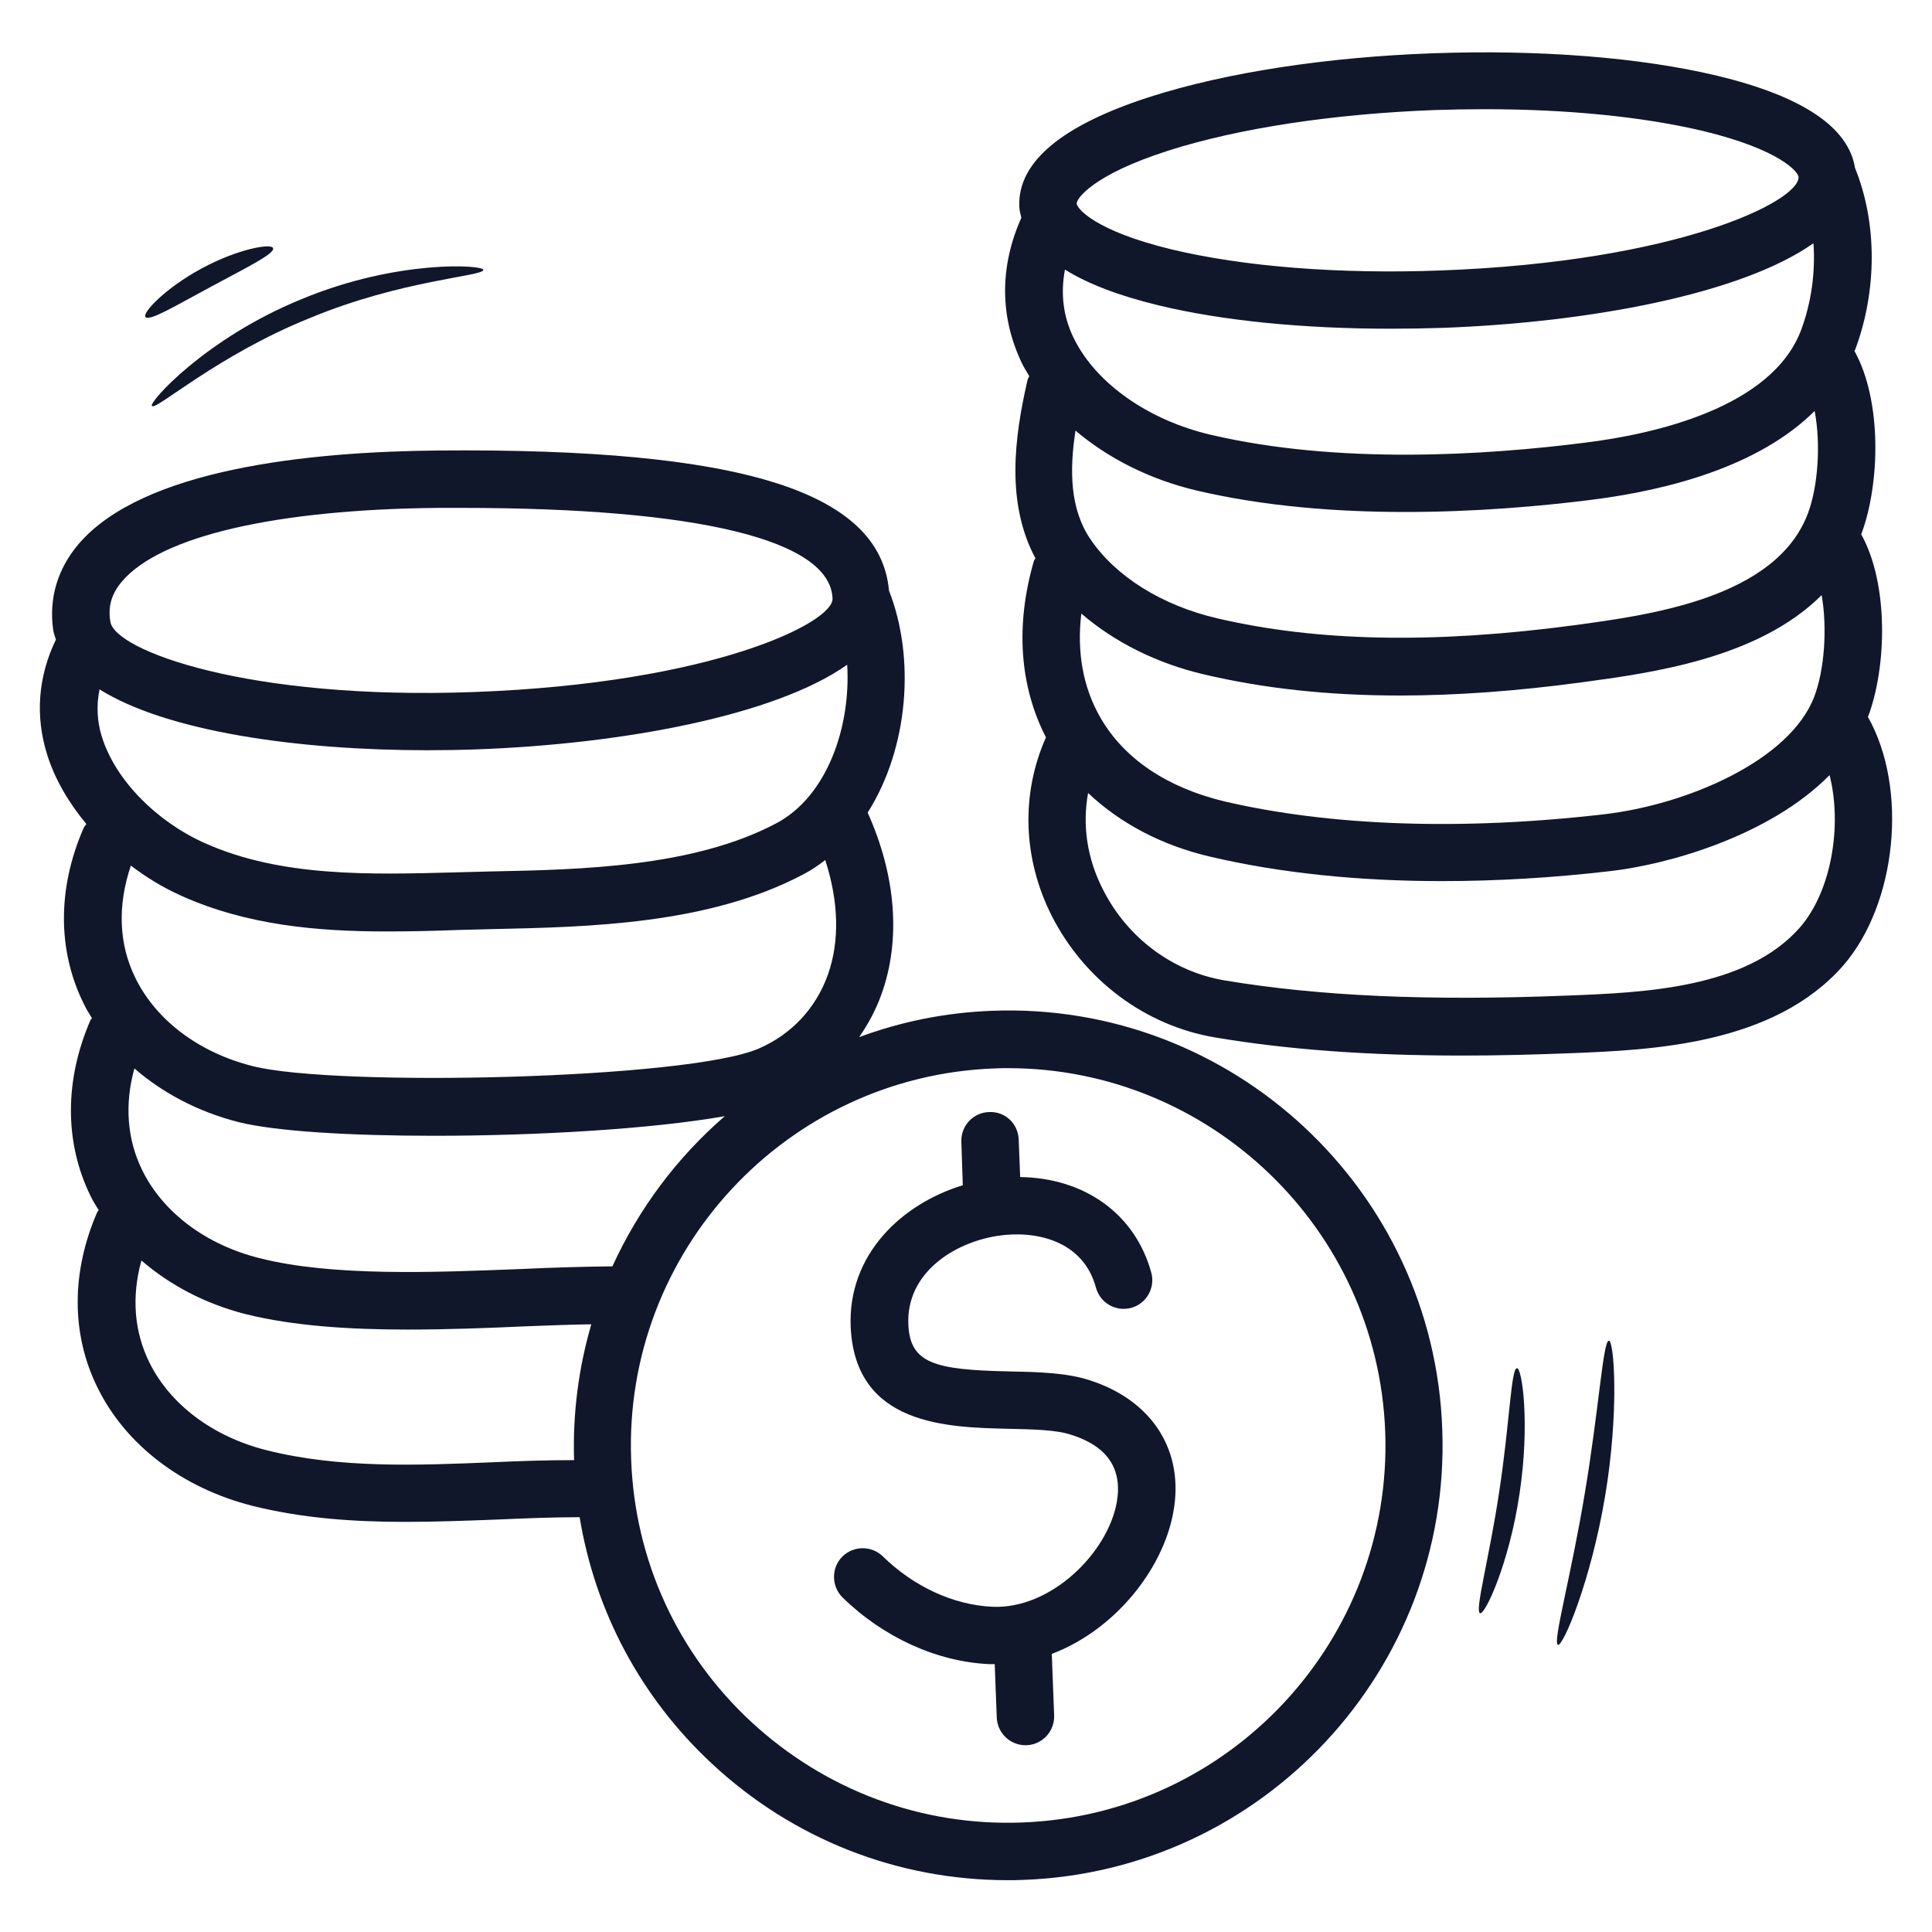 <?xml version="1.0" encoding="UTF-8"?> <svg xmlns="http://www.w3.org/2000/svg" width="50" height="50" viewBox="0 0 50 50" fill="none"><path d="M25.682 26.159C24.47 26.204 23.319 26.439 22.235 26.841C22.47 26.5 22.667 26.136 22.811 25.735C23.319 24.326 23.19 22.666 22.455 21.03C23.516 19.356 23.69 17.023 23.008 15.288C22.773 12.72 19.198 11.591 11.341 11.659C8.016 11.689 3.697 12.129 2.031 14.083C1.485 14.727 1.258 15.5 1.379 16.318C1.394 16.401 1.425 16.477 1.447 16.553C0.985 17.507 0.902 18.538 1.228 19.553C1.425 20.174 1.781 20.78 2.235 21.326C2.213 21.363 2.175 21.394 2.16 21.439C1.485 22.992 1.485 24.598 2.167 25.977C2.228 26.106 2.304 26.227 2.379 26.348C2.372 26.371 2.349 26.379 2.341 26.401C1.667 27.954 1.667 29.568 2.341 30.947C2.402 31.076 2.478 31.197 2.554 31.318C2.546 31.341 2.523 31.348 2.516 31.371C1.841 32.924 1.841 34.53 2.523 35.909C3.25 37.394 4.713 38.507 6.523 38.969C7.826 39.295 9.152 39.386 10.478 39.386C11.273 39.386 12.069 39.356 12.857 39.326C13.569 39.295 14.296 39.265 15.001 39.265C15.402 41.704 16.584 43.932 18.425 45.644C20.523 47.598 23.228 48.659 26.076 48.659C26.213 48.659 26.357 48.659 26.493 48.651C32.69 48.424 37.553 43.197 37.326 37C37.114 30.795 31.879 25.924 25.682 26.159ZM15.849 32.773C15.114 32.78 14.334 32.803 13.508 32.841C11.205 32.932 8.591 33.038 6.713 32.56C5.326 32.212 4.22 31.379 3.682 30.288C3.288 29.485 3.22 28.583 3.478 27.651C4.213 28.288 5.129 28.773 6.167 29.038C7.122 29.28 9.069 29.394 11.228 29.394C13.887 29.394 16.872 29.22 18.758 28.886C17.523 29.954 16.531 31.28 15.849 32.773ZM2.576 17.841C4.319 18.932 7.697 19.416 11.053 19.416C11.478 19.416 11.91 19.409 12.334 19.394C16.107 19.257 20.053 18.523 21.925 17.204C22.023 18.803 21.41 20.613 20.084 21.31C17.948 22.439 15.046 22.507 12.705 22.553L11.811 22.576C9.584 22.636 7.273 22.704 5.296 21.818C4.031 21.25 2.993 20.182 2.644 19.091C2.508 18.674 2.493 18.25 2.576 17.841ZM4.69 23.182C6.394 23.947 8.213 24.106 10.016 24.106C10.629 24.106 11.243 24.091 11.857 24.068L12.743 24.045C15.235 23.992 18.341 23.924 20.788 22.629C20.993 22.523 21.182 22.394 21.357 22.257C21.705 23.326 21.735 24.356 21.425 25.227C21.114 26.098 20.478 26.773 19.637 27.136C17.811 27.932 8.69 28.136 6.538 27.591C5.152 27.242 4.046 26.409 3.508 25.318C3.069 24.432 3.038 23.432 3.387 22.401C3.781 22.704 4.22 22.97 4.69 23.182ZM3.16 15.045C4.16 13.871 7.152 13.182 11.357 13.144H11.932C18.084 13.144 21.493 13.977 21.546 15.492C21.569 16.113 18.44 17.682 12.281 17.909C6.394 18.129 2.963 16.826 2.857 16.091C2.788 15.697 2.887 15.364 3.16 15.045ZM12.803 37.841C10.819 37.924 8.773 38.007 6.894 37.53C5.508 37.182 4.402 36.348 3.864 35.257C3.47 34.454 3.402 33.553 3.66 32.621C4.394 33.257 5.311 33.742 6.349 34.007C7.591 34.318 9.054 34.409 10.546 34.409C11.569 34.409 12.599 34.371 13.576 34.326C14.182 34.303 14.751 34.28 15.303 34.273C14.978 35.386 14.819 36.568 14.857 37.788C14.167 37.788 13.478 37.81 12.803 37.841ZM26.448 47.166C23.849 47.265 21.357 46.333 19.44 44.56C17.531 42.788 16.425 40.371 16.334 37.765C16.137 32.386 20.357 27.848 25.735 27.651C25.857 27.644 25.978 27.644 26.091 27.644C31.311 27.644 35.652 31.795 35.849 37.053C36.046 42.432 31.834 46.969 26.448 47.166Z" fill="#10172B"></path><path d="M28.198 35.72C27.592 35.523 26.849 35.507 26.13 35.492C24.175 35.454 23.554 35.28 23.508 34.28C23.448 32.962 24.66 32.166 25.811 31.985C26.781 31.833 28.031 32.091 28.364 33.326C28.47 33.72 28.88 33.954 29.273 33.848C29.667 33.742 29.902 33.333 29.796 32.939C29.38 31.416 28.069 30.485 26.402 30.462L26.364 29.492C26.349 29.083 26.016 28.757 25.592 28.78C25.183 28.795 24.864 29.136 24.88 29.553L24.917 30.674C23.326 31.159 21.933 32.477 22.016 34.348C22.137 36.894 24.516 36.939 26.092 36.977C26.728 36.992 27.334 37 27.735 37.136C28.66 37.432 29.054 38.015 28.902 38.879C28.667 40.189 27.198 41.651 25.683 41.583C24.675 41.538 23.645 41.06 22.849 40.28C22.554 39.992 22.084 40 21.796 40.288C21.508 40.583 21.516 41.053 21.804 41.341C22.857 42.371 24.243 43.007 25.607 43.068H25.743L25.796 44.447C25.811 44.848 26.137 45.166 26.539 45.166H26.569C26.978 45.151 27.296 44.803 27.281 44.394L27.22 42.803C28.842 42.189 30.092 40.629 30.364 39.144C30.66 37.553 29.826 36.242 28.198 35.72Z" fill="#10172B"></path><path d="M48.341 18.553C48.341 18.545 48.349 18.545 48.349 18.538C48.826 17.265 48.887 15.121 48.167 13.826C48.167 13.818 48.175 13.818 48.175 13.81C48.652 12.53 48.713 10.379 47.993 9.083C47.993 9.076 48 9.068 48.008 9.06C48.584 7.523 48.584 5.765 48.008 4.348C47.841 3.295 46.652 2.492 44.447 1.962C42.463 1.485 39.841 1.28 37.084 1.379C34.326 1.477 31.728 1.879 29.781 2.5C27.485 3.235 26.341 4.189 26.379 5.333C26.379 5.439 26.41 5.538 26.432 5.636C25.864 6.909 25.872 8.212 26.455 9.417C26.508 9.523 26.576 9.629 26.637 9.735C26.622 9.773 26.599 9.803 26.591 9.841C26.25 11.326 26.031 13.015 26.796 14.447C26.788 14.47 26.766 14.492 26.758 14.515C26.273 16.182 26.387 17.757 27.069 19.083C26.417 20.553 26.47 22.22 27.22 23.704C28.069 25.371 29.644 26.545 31.44 26.848C33.326 27.166 35.41 27.318 37.864 27.318C38.743 27.318 39.667 27.295 40.644 27.257C42.735 27.174 45.902 27.045 47.705 24.985C49.091 23.386 49.387 20.401 48.341 18.553ZM29.978 7.901C31.637 8.303 33.735 8.507 35.985 8.507C36.432 8.507 36.879 8.5 37.334 8.485C41.114 8.348 45.069 7.613 46.932 6.295C46.985 7.038 46.879 7.826 46.614 8.538C45.856 10.56 42.796 11.235 41.038 11.454C38.425 11.788 34.622 12.023 31.326 11.25C29.713 10.871 28.357 9.917 27.788 8.75C27.508 8.182 27.447 7.583 27.561 6.977C28.144 7.341 28.947 7.651 29.978 7.901ZM28.485 18.583C28.031 17.803 27.864 16.879 27.985 15.879C28.834 16.613 29.932 17.166 31.16 17.454C32.705 17.818 34.379 18 36.228 18C37.682 18 39.25 17.886 40.932 17.659C42.735 17.416 45.5 17.045 47.144 15.401C47.296 16.265 47.213 17.348 46.955 18.023C46.334 19.674 43.675 20.826 41.493 21.076C37.811 21.5 34.41 21.379 31.667 20.735C30.205 20.379 29.099 19.644 28.485 18.583ZM46.788 13.288C45.963 15.485 42.69 15.916 40.735 16.182C37.099 16.666 34.076 16.606 31.493 16C30.069 15.666 28.879 14.924 28.22 13.954C27.69 13.174 27.675 12.174 27.834 11.144C28.682 11.864 29.758 12.409 30.978 12.697C32.728 13.106 34.591 13.25 36.364 13.25C38.152 13.25 39.841 13.106 41.213 12.932C43.167 12.682 45.516 12.076 46.963 10.636C47.129 11.507 47.046 12.606 46.788 13.288ZM30.228 3.901C32.053 3.318 34.5 2.947 37.129 2.848C37.569 2.833 38.008 2.826 38.432 2.826C40.569 2.826 42.538 3.023 44.091 3.394C46.091 3.879 46.546 4.462 46.546 4.583C46.569 5.204 43.44 6.773 37.281 7C34.652 7.098 32.182 6.901 30.319 6.454C28.319 5.97 27.864 5.386 27.864 5.265C27.864 5.144 28.266 4.53 30.228 3.901ZM46.584 24C45.197 25.583 42.531 25.689 40.576 25.765C36.963 25.909 34.129 25.78 31.682 25.371C30.349 25.144 29.175 24.273 28.546 23.023C28.129 22.212 28.008 21.348 28.16 20.523C28.985 21.303 30.061 21.879 31.334 22.174C33.114 22.591 35.137 22.803 37.319 22.803C38.713 22.803 40.167 22.72 41.667 22.545C43.137 22.379 45.781 21.651 47.349 20.06C47.682 21.371 47.394 23.068 46.584 24Z" fill="#10172B"></path><path d="M38.803 38.583C38.545 40.318 38.159 41.697 38.303 41.75C38.431 41.803 39.06 40.454 39.325 38.659C39.598 36.863 39.394 35.394 39.257 35.409C39.106 35.416 39.068 36.848 38.803 38.583Z" fill="#10172B"></path><path d="M41.637 34.697C41.486 34.697 41.38 36.477 41.016 38.636C40.66 40.795 40.175 42.515 40.319 42.568C40.448 42.621 41.167 40.939 41.539 38.727C41.91 36.515 41.773 34.689 41.637 34.697Z" fill="#10172B"></path><path d="M3.933 10.507C4.039 10.629 5.622 9.197 8.009 8.235C10.388 7.242 12.516 7.151 12.509 6.985C12.531 6.856 10.297 6.704 7.804 7.742C5.312 8.757 3.827 10.432 3.933 10.507Z" fill="#10172B"></path><path d="M5.469 7.416C6.363 6.932 7.113 6.568 7.068 6.424C7.03 6.288 6.159 6.439 5.219 6.947C4.28 7.454 3.674 8.098 3.765 8.204C3.863 8.326 4.575 7.894 5.469 7.416Z" fill="#10172B"></path></svg> 